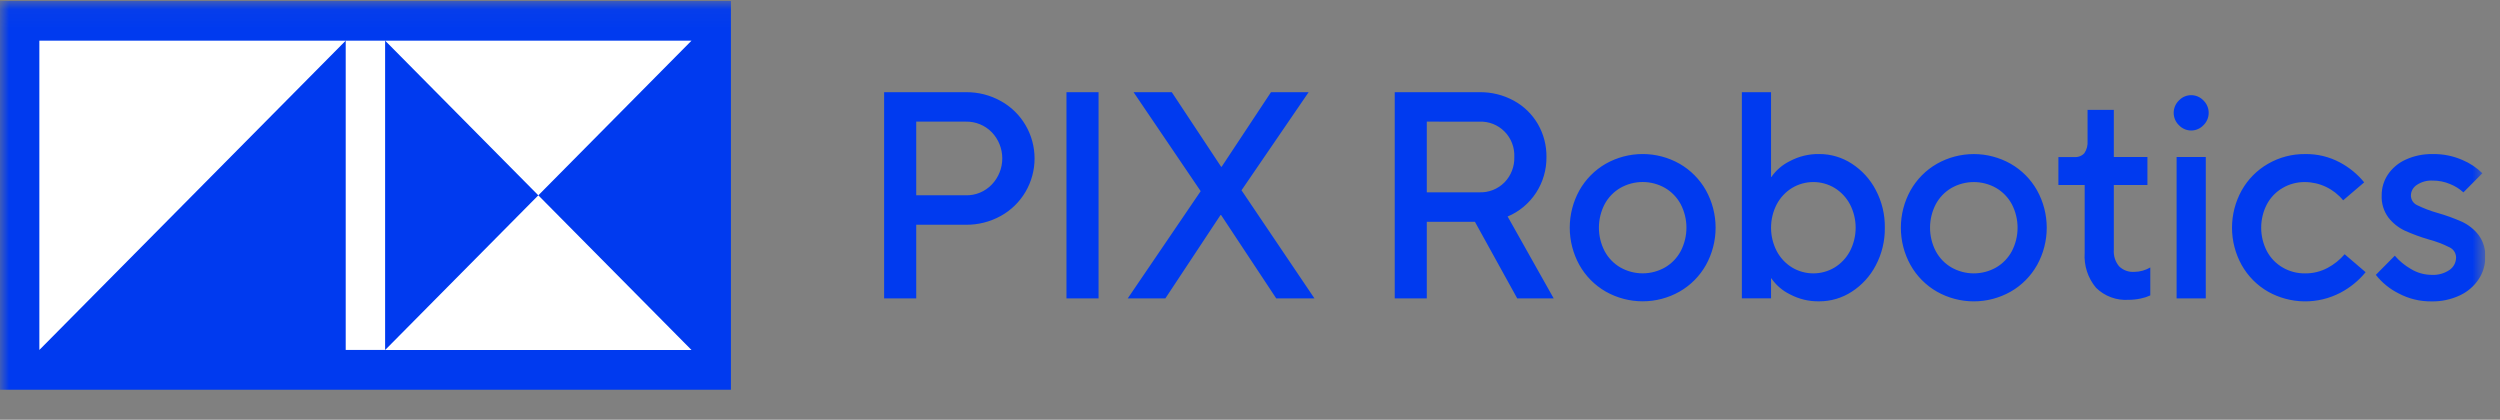 <?xml version="1.0" encoding="UTF-8"?> <svg xmlns="http://www.w3.org/2000/svg" width="137" height="23" viewBox="0 0 137 23" fill="none"><rect x="0" y="0" width="137" height="23" fill="#808080" stroke="none"/><g clip-path="url(#clip0_1809_3906)"><mask id="mask0_1809_3906" style="mask-type:luminance" maskUnits="userSpaceOnUse" x="0" y="0" width="137" height="23"><path d="M136.19 0.046H0V22.027H136.19V0.046Z" fill="white"></path></mask><g mask="url(#mask0_1809_3906)"><path d="M48.45 16.352V5.052H52.927C53.597 5.043 54.258 5.21 54.845 5.537C55.405 5.845 55.872 6.301 56.197 6.855C56.523 7.408 56.694 8.04 56.694 8.684C56.694 9.328 56.523 9.96 56.197 10.514C55.872 11.068 55.405 11.523 54.845 11.832C54.258 12.158 53.597 12.325 52.927 12.316H50.209V16.352H48.45ZM52.927 10.702C53.191 10.709 53.454 10.659 53.699 10.558C53.944 10.457 54.166 10.305 54.35 10.113C54.719 9.729 54.925 9.215 54.925 8.68C54.925 8.145 54.719 7.631 54.35 7.247C54.164 7.057 53.943 6.908 53.698 6.808C53.453 6.708 53.191 6.659 52.927 6.665H50.209V10.701L52.927 10.702ZM60.201 16.352H58.443V5.052H60.201V16.352ZM63.862 16.352H61.8L65.797 10.476L62.12 5.052H64.214L66.916 9.136H66.948L69.65 5.052H71.713L68.035 10.428L72.032 16.352H69.938L66.916 11.784H66.884L63.862 16.352ZM85.142 16.352H83.144L80.826 12.155H78.188V16.352H76.431V5.052H81.067C81.728 5.041 82.382 5.202 82.963 5.52C83.507 5.817 83.96 6.258 84.274 6.796C84.591 7.344 84.754 7.969 84.746 8.604C84.754 9.299 84.555 9.982 84.177 10.563C83.798 11.144 83.255 11.597 82.619 11.865L85.142 16.352ZM78.188 6.665V10.539H81.066C81.32 10.549 81.576 10.506 81.813 10.412C82.051 10.318 82.267 10.175 82.448 9.992C82.625 9.81 82.765 9.592 82.856 9.354C82.949 9.115 82.992 8.86 82.984 8.604C82.996 8.347 82.954 8.09 82.862 7.849C82.77 7.609 82.629 7.39 82.448 7.208C82.268 7.025 82.051 6.883 81.813 6.79C81.575 6.697 81.32 6.655 81.066 6.667L78.188 6.665ZM87.996 15.98C87.392 15.634 86.892 15.129 86.549 14.519C86.204 13.895 86.022 13.192 86.022 12.477C86.022 11.762 86.204 11.059 86.549 10.435C86.892 9.825 87.392 9.32 87.996 8.973C88.614 8.624 89.31 8.441 90.018 8.441C90.727 8.441 91.423 8.624 92.04 8.973C92.645 9.32 93.145 9.825 93.488 10.435C93.833 11.059 94.015 11.762 94.015 12.477C94.015 13.192 93.833 13.895 93.488 14.519C93.145 15.129 92.645 15.634 92.04 15.98C91.423 16.329 90.727 16.512 90.018 16.512C89.31 16.512 88.614 16.329 87.996 15.98ZM91.242 14.656C91.606 14.444 91.905 14.134 92.105 13.76C92.309 13.364 92.417 12.924 92.417 12.477C92.417 12.03 92.309 11.59 92.105 11.194C91.905 10.82 91.606 10.51 91.242 10.298C90.868 10.086 90.447 9.974 90.019 9.974C89.59 9.974 89.169 10.086 88.795 10.298C88.431 10.509 88.132 10.82 87.932 11.194C87.727 11.59 87.62 12.03 87.62 12.477C87.62 12.924 87.727 13.364 87.932 13.76C88.132 14.134 88.431 14.444 88.795 14.656C89.169 14.868 89.59 14.979 90.019 14.979C90.447 14.979 90.868 14.868 91.242 14.656ZM98.085 16.127C97.677 15.928 97.328 15.627 97.069 15.252H97.053V16.35H95.454V5.052H97.053V9.701H97.069C97.328 9.328 97.678 9.027 98.085 8.829C98.579 8.566 99.131 8.432 99.691 8.441C100.323 8.439 100.942 8.621 101.474 8.966C102.03 9.324 102.485 9.822 102.792 10.411C103.128 11.046 103.299 11.757 103.288 12.477C103.299 13.197 103.128 13.908 102.792 14.543C102.485 15.133 102.03 15.63 101.474 15.988C100.941 16.333 100.323 16.515 99.691 16.513C99.131 16.523 98.579 16.39 98.085 16.127ZM100.538 14.658C100.892 14.44 101.182 14.131 101.378 13.762C101.582 13.366 101.69 12.926 101.69 12.479C101.69 12.032 101.582 11.592 101.378 11.196C101.182 10.827 100.892 10.518 100.538 10.3C100.185 10.088 99.782 9.976 99.371 9.976C98.96 9.976 98.557 10.088 98.204 10.3C97.85 10.517 97.56 10.827 97.365 11.196C97.16 11.592 97.053 12.032 97.053 12.479C97.053 12.926 97.16 13.366 97.365 13.762C97.56 14.131 97.85 14.441 98.204 14.658C98.557 14.87 98.96 14.981 99.371 14.981C99.782 14.981 100.185 14.87 100.538 14.658ZM106.142 15.982C105.538 15.636 105.038 15.131 104.695 14.521C104.349 13.897 104.167 13.194 104.167 12.479C104.167 11.764 104.349 11.061 104.695 10.437C105.038 9.827 105.538 9.322 106.142 8.976C106.76 8.626 107.456 8.443 108.164 8.443C108.873 8.443 109.569 8.626 110.187 8.976C110.791 9.322 111.291 9.827 111.634 10.437C111.98 11.061 112.161 11.764 112.161 12.479C112.161 13.194 111.98 13.897 111.634 14.521C111.291 15.131 110.791 15.636 110.187 15.982C109.569 16.331 108.873 16.515 108.164 16.515C107.456 16.515 106.76 16.331 106.142 15.982ZM109.388 14.658C109.752 14.446 110.051 14.136 110.251 13.762C110.456 13.366 110.563 12.926 110.563 12.479C110.563 12.032 110.456 11.592 110.251 11.196C110.051 10.822 109.752 10.512 109.388 10.3C109.014 10.088 108.593 9.977 108.164 9.977C107.736 9.977 107.315 10.088 106.941 10.3C106.577 10.512 106.278 10.822 106.078 11.196C105.873 11.592 105.766 12.032 105.766 12.479C105.766 12.926 105.873 13.366 106.078 13.762C106.278 14.136 106.577 14.446 106.941 14.658C107.315 14.87 107.736 14.981 108.164 14.981C108.593 14.981 109.014 14.87 109.388 14.658ZM114.864 15.772C114.415 15.238 114.192 14.549 114.24 13.851V10.137H112.8V8.606H113.68C113.781 8.614 113.881 8.599 113.974 8.563C114.069 8.527 114.153 8.47 114.222 8.396C114.356 8.197 114.418 7.958 114.398 7.718V6.022H115.837V8.605H117.679V10.137H115.837V13.688C115.813 14.016 115.916 14.34 116.125 14.592C116.234 14.699 116.365 14.782 116.508 14.835C116.651 14.887 116.804 14.909 116.956 14.899C117.265 14.896 117.568 14.812 117.836 14.657V16.188C117.67 16.265 117.495 16.322 117.316 16.358C117.092 16.406 116.864 16.431 116.636 16.43C116.311 16.451 115.986 16.404 115.681 16.29C115.375 16.177 115.097 16 114.864 15.771V15.772ZM119.414 6.869C119.32 6.782 119.246 6.676 119.195 6.558C119.144 6.439 119.118 6.312 119.118 6.183C119.118 6.055 119.144 5.927 119.195 5.809C119.246 5.691 119.32 5.585 119.414 5.497C119.499 5.408 119.603 5.337 119.717 5.288C119.831 5.24 119.953 5.215 120.077 5.215C120.201 5.215 120.323 5.24 120.437 5.288C120.551 5.337 120.654 5.408 120.741 5.497C120.834 5.585 120.908 5.691 120.959 5.809C121.01 5.927 121.036 6.055 121.036 6.183C121.036 6.312 121.01 6.439 120.959 6.558C120.908 6.676 120.834 6.782 120.741 6.869C120.654 6.959 120.551 7.03 120.437 7.078C120.323 7.127 120.201 7.152 120.077 7.152C119.953 7.152 119.831 7.127 119.717 7.078C119.603 7.03 119.5 6.959 119.414 6.869ZM120.876 16.353H119.278V8.604H120.877L120.876 16.353ZM124.288 15.982C123.684 15.636 123.184 15.131 122.842 14.521C122.496 13.897 122.314 13.194 122.314 12.479C122.314 11.764 122.496 11.061 122.842 10.437C123.184 9.827 123.684 9.322 124.288 8.976C124.904 8.62 125.602 8.436 126.311 8.443C126.979 8.429 127.64 8.588 128.23 8.903C128.739 9.174 129.191 9.544 129.557 9.993L128.405 10.977C128.15 10.666 127.83 10.416 127.468 10.243C127.106 10.07 126.711 9.979 126.311 9.977C125.882 9.972 125.459 10.083 125.088 10.3C124.723 10.512 124.424 10.822 124.225 11.196C124.019 11.592 123.913 12.032 123.913 12.479C123.913 12.926 124.019 13.366 124.225 13.762C124.424 14.136 124.723 14.446 125.088 14.658C125.459 14.875 125.882 14.986 126.311 14.981C126.742 14.988 127.168 14.885 127.55 14.682C127.905 14.493 128.223 14.239 128.486 13.932L129.636 14.916C129.257 15.379 128.789 15.76 128.262 16.038C127.646 16.361 126.962 16.524 126.268 16.515C125.575 16.505 124.895 16.323 124.288 15.983V15.982ZM131.427 16.07C130.949 15.829 130.528 15.485 130.196 15.062L131.235 14.012C131.485 14.303 131.783 14.549 132.115 14.739C132.457 14.948 132.849 15.06 133.249 15.062C133.601 15.084 133.949 14.988 134.241 14.788C134.349 14.712 134.438 14.611 134.499 14.493C134.56 14.375 134.593 14.243 134.593 14.11C134.591 13.992 134.557 13.877 134.494 13.779C134.43 13.68 134.339 13.602 134.233 13.553C133.873 13.372 133.495 13.229 133.106 13.126C132.656 12.995 132.215 12.833 131.787 12.641C131.438 12.478 131.131 12.234 130.891 11.93C130.628 11.578 130.495 11.144 130.516 10.703C130.513 10.301 130.63 9.908 130.851 9.573C131.094 9.213 131.432 8.927 131.827 8.75C132.293 8.537 132.801 8.432 133.313 8.443C133.871 8.432 134.426 8.543 134.938 8.766C135.345 8.936 135.717 9.183 136.034 9.493L134.995 10.541C134.783 10.35 134.539 10.197 134.275 10.09C133.972 9.96 133.645 9.894 133.316 9.896C133.004 9.878 132.695 9.963 132.436 10.138C132.342 10.199 132.263 10.283 132.207 10.381C132.151 10.479 132.121 10.59 132.117 10.703C132.116 10.818 132.148 10.929 132.208 11.025C132.27 11.121 132.357 11.197 132.46 11.244C132.823 11.42 133.2 11.563 133.588 11.672C134.044 11.801 134.489 11.963 134.923 12.156C135.272 12.32 135.578 12.563 135.818 12.867C136.081 13.219 136.214 13.653 136.193 14.094C136.194 14.522 136.069 14.941 135.834 15.297C135.578 15.683 135.222 15.99 134.804 16.185C134.314 16.415 133.778 16.528 133.238 16.516C132.607 16.523 131.983 16.37 131.427 16.069L131.427 16.07Z" fill="#003AEF"></path><path d="M40.055 21.356V0.046H0V21.356H40.055Z" fill="#003AEF"></path><path d="M21.104 19.177H18.945V2.227H21.104V19.177ZM18.945 2.227H2.157V19.177L18.945 2.227ZM21.104 2.227L29.5 10.704L37.896 2.227H21.104ZM37.896 19.181L29.5 10.704L21.104 19.181H37.896Z" fill="white"></path></g></g><defs><clipPath id="clip0_1809_3906"><rect width="136.19" height="22" fill="white" transform="translate(0 0.027)"></rect></clipPath></defs></svg> 